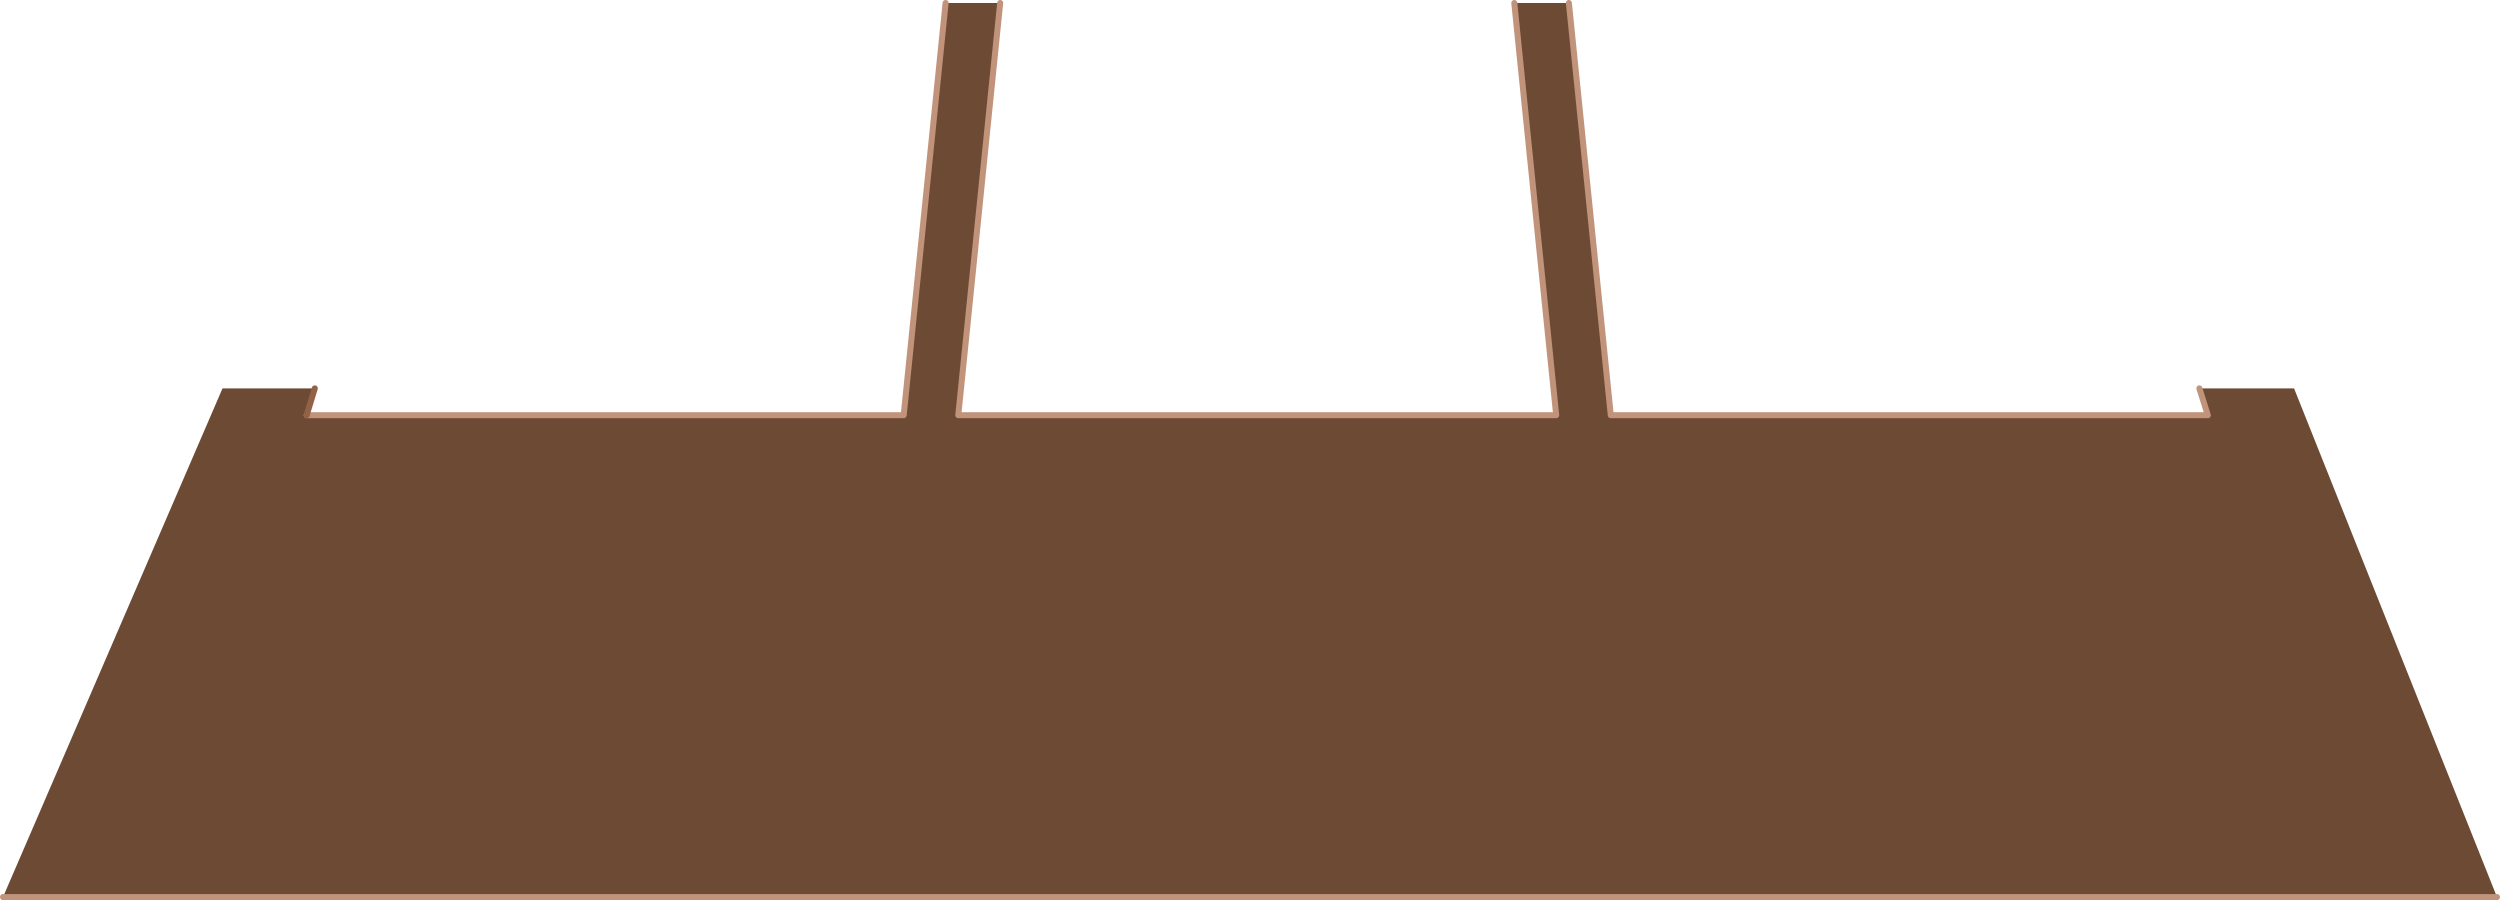 <?xml version="1.0" encoding="UTF-8" standalone="no"?>
<svg xmlns:xlink="http://www.w3.org/1999/xlink" height="149.25px" width="414.55px" xmlns="http://www.w3.org/2000/svg">
  <g transform="matrix(1.0, 0.0, 0.0, 1.0, 8.45, -240.6)">
    <path d="M251.7 241.1 L258.65 309.45 357.65 309.45 356.25 305.0 371.95 305.0 405.6 389.35 -7.95 389.35 28.45 305.0 43.75 305.0 42.4 309.45 141.4 309.45 148.35 241.1 157.4 241.1 150.45 309.45 249.6 309.45 242.65 241.1 251.7 241.1" fill="#6c4a33" fill-rule="evenodd" stroke="none"/>
    <path d="M356.25 305.0 L357.65 309.45 258.65 309.45 251.7 241.1 M242.65 241.1 L249.6 309.45 150.45 309.45 157.4 241.1 M148.35 241.1 L141.4 309.45 42.4 309.45 M-7.95 389.35 L405.6 389.35" fill="none" stroke="#c0937a" stroke-linecap="round" stroke-linejoin="round" stroke-width="1.0"/>
    <path d="M42.4 309.45 L43.75 305.0" fill="none" stroke="#936146" stroke-linecap="round" stroke-linejoin="round" stroke-width="1.0"/>
  </g>
</svg>
